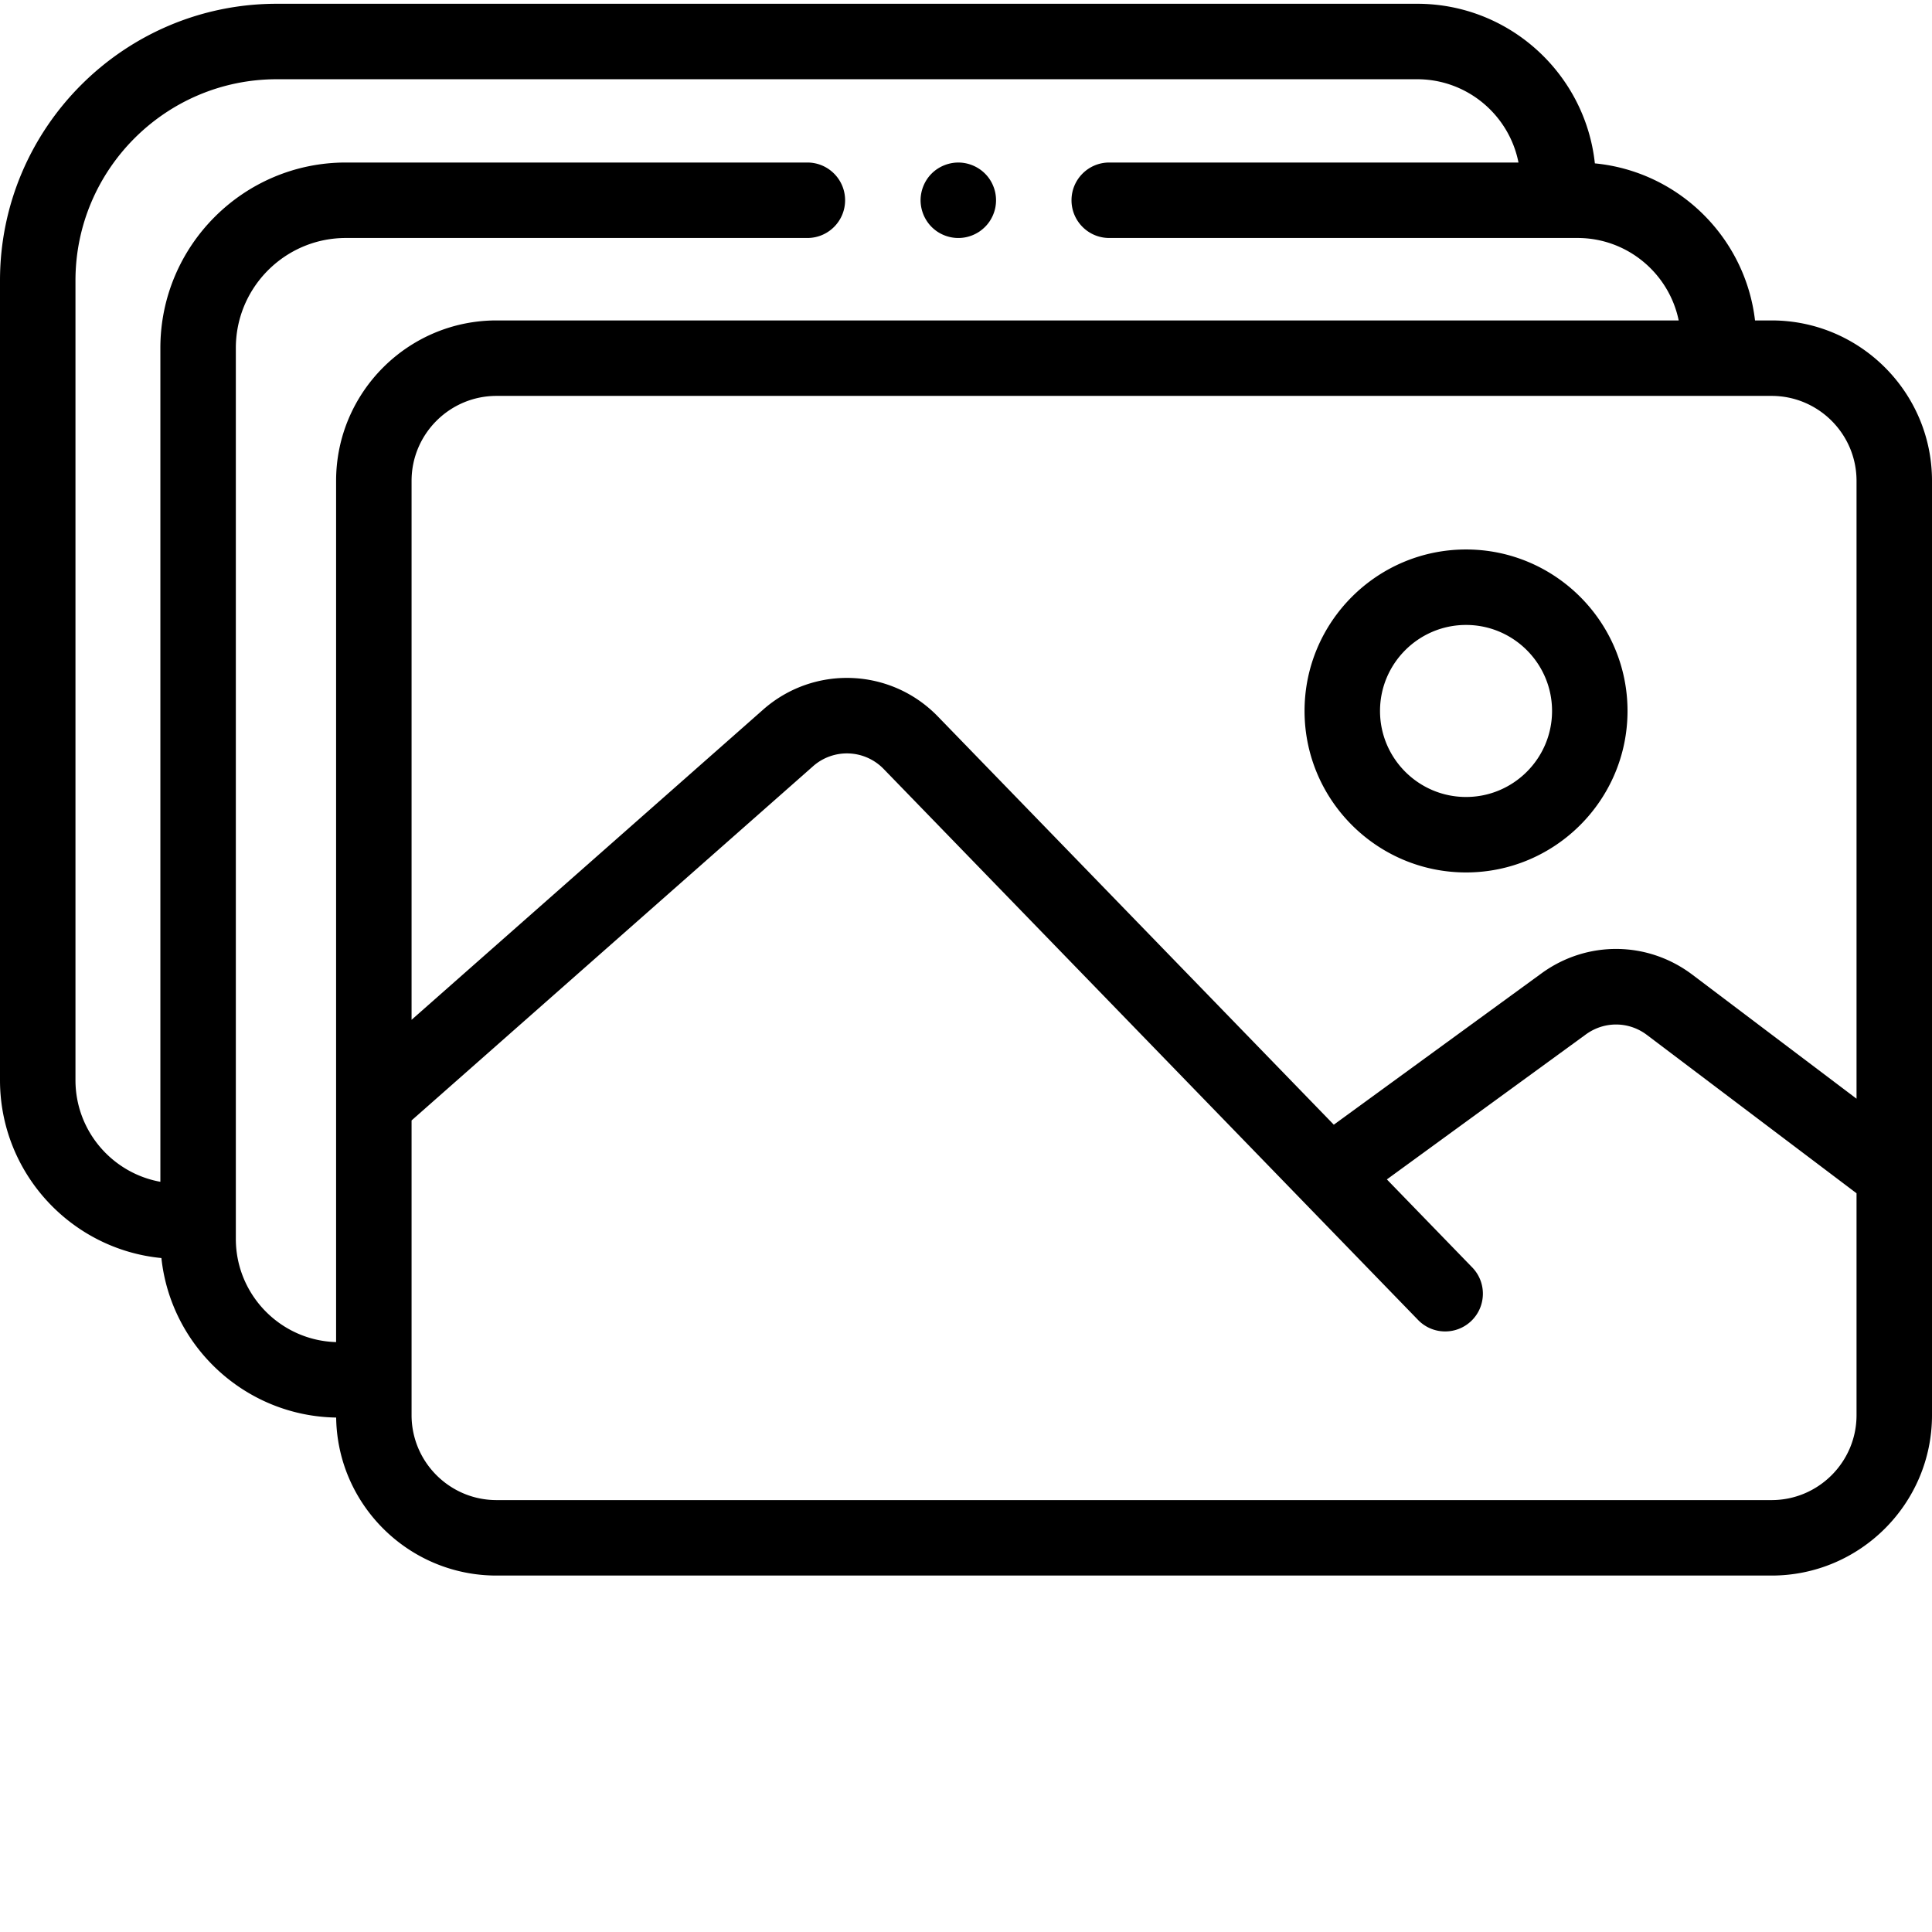 <svg xmlns="http://www.w3.org/2000/svg" version="1.1" xmlns:xlink="http://www.w3.org/1999/xlink" width="512" height="512" x="0" y="0" viewBox="0 0 511.999 511" style="enable-background:new 0 0 512 512" xml:space="preserve" class=""><g><path d="M469.488 84.418h-4.39c-2.57-22.023-20.293-39.484-42.442-41.621C420.113 19.055 399.973.5 375.57.5H73.352C32.906.5 0 33.406 0 73.848V285.75c0 24.574 18.805 44.828 42.773 47.145 2.516 23.488 22.262 41.886 46.313 42.273a42.353 42.353 0 0 0 1.898 11.988c5.387 17.293 21.551 29.883 40.594 29.883h337.91c23.442 0 42.512-19.07 42.512-42.508V126.93c0-23.442-19.07-42.512-42.512-42.512zM492 126.93v163.738l-43.5-32.86c-11.887-8.976-27.96-9.117-40-.347l-55.027 40.094-104.938-108.188c-12.5-12.89-32.84-13.683-46.305-1.8l-93.16 82.19V126.93c0-12.414 10.098-22.512 22.508-22.512h337.91c12.414 0 22.512 10.098 22.512 22.512zm0 247.597c0 12.414-10.098 22.512-22.508 22.512H131.578c-10.082 0-18.64-6.668-21.492-15.824a22.385 22.385 0 0 1-1.016-6.684v-78.105l106.395-93.864a13.545 13.545 0 0 1 18.715.727l47.36 48.828c0 .004 0 .004.003.004l94.262 97.184a9.962 9.962 0 0 0 7.18 3.039c2.507 0 5.019-.938 6.96-2.82 3.961-3.848 4.059-10.176.215-14.141l-22.625-23.328 52.742-38.426c4.868-3.547 11.364-3.492 16.168.137L492 315.73zM62.5 327.82V91.71c0-1.003.05-2 .152-2.976C64.145 74.06 76.578 62.57 91.641 62.57h122.32c5.523 0 10-4.476 10-10 0-5.523-4.477-10-10-10H91.64C64.543 42.57 42.5 64.613 42.5 91.71v220.977c-12.777-2.3-22.5-13.503-22.5-26.937V73.848C20 44.434 43.934 20.5 73.352 20.5H375.57c13.274 0 24.371 9.504 26.844 22.07H293.961c-5.524 0-10 4.477-10 10 0 5.524 4.476 10 10 10H418.07c13.195 0 24.241 9.395 26.8 21.848H131.578c-23.437 0-42.508 19.07-42.508 42.512v228.238c-14.722-.418-26.57-12.523-26.57-27.348zm0 0" fill="#000000" opacity="1" data-original="#000000" class=""></path><path d="M388.516 145.117c-23.602 0-42.797 19.2-42.797 42.793 0 23.598 19.199 42.797 42.797 42.797 23.593 0 42.793-19.2 42.793-42.797 0-23.594-19.2-42.793-42.793-42.793zm0 65.59c-12.57 0-22.797-10.227-22.797-22.793 0-12.57 10.226-22.797 22.797-22.797 12.566 0 22.793 10.227 22.793 22.797 0 12.566-10.227 22.793-22.793 22.793zM244.73 56.398c.25.602.56 1.18.918 1.723a9.901 9.901 0 0 0 1.243 1.52c.46.457.968.879 1.52 1.25a10.182 10.182 0 0 0 3.6 1.488 10.05 10.05 0 0 0 3.91 0c.638-.129 1.259-.32 1.868-.57a10.26 10.26 0 0 0 1.723-.918 10.691 10.691 0 0 0 1.52-1.25 9.95 9.95 0 0 0 1.25-1.52c.359-.543.667-1.121.917-1.723.25-.609.442-1.238.57-1.867a10.14 10.14 0 0 0 0-3.91 9.96 9.96 0 0 0-.57-1.871 9.765 9.765 0 0 0-2.168-3.25 9.901 9.901 0 0 0-1.52-1.242 10.26 10.26 0 0 0-1.722-.918c-.61-.25-1.23-.442-1.867-.57a9.835 9.835 0 0 0-3.91 0 10.182 10.182 0 0 0-3.602 1.488c-.55.363-1.058.781-1.52 1.242s-.878.969-1.242 1.52a9.896 9.896 0 0 0-.918 1.73 9.96 9.96 0 0 0-.57 1.871 9.881 9.881 0 0 0-.2 1.95c0 .648.071 1.308.2 1.96.13.63.32 1.258.57 1.867zm0 0" fill="#000000" opacity="1" data-original="#000000" class=""></path></g></svg>